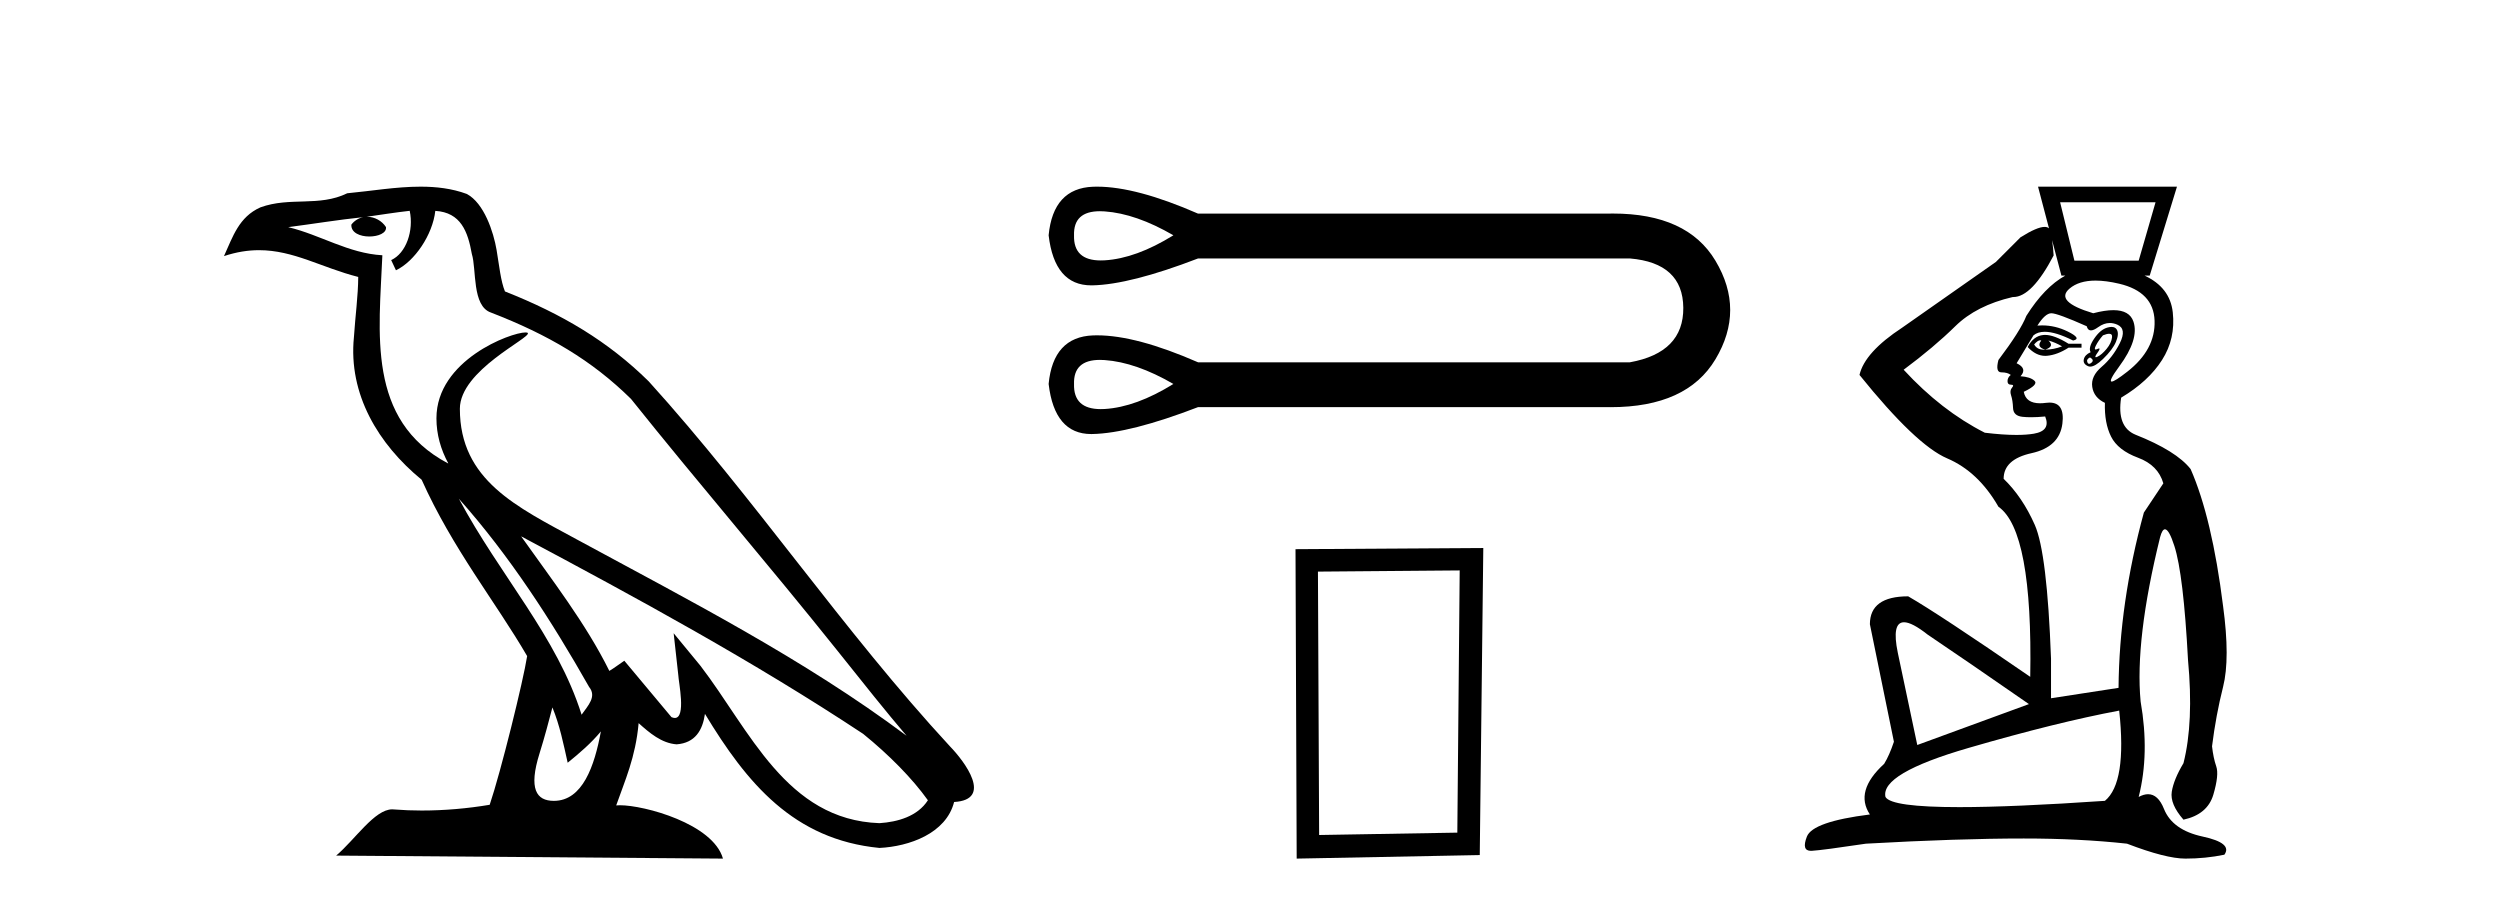 <?xml version='1.0' encoding='UTF-8' standalone='yes'?><svg xmlns='http://www.w3.org/2000/svg' xmlns:xlink='http://www.w3.org/1999/xlink' width='113.0' height='41.0' ><path d='M 20.74 22.54 L 20.74 22.54 C 23.034 25.118 24.933 28.06 26.626 31.048 C 26.982 31.486 26.582 31.888 26.288 32.305 C 25.173 28.763 22.605 26.03 20.74 22.54 ZM 18.519 9.529 C 18.71 10.422 18.358 11.451 17.681 11.755 L 17.897 12.217 C 18.743 11.815 19.555 10.612 19.676 9.532 C 20.831 9.601 21.147 10.47 21.327 11.479 C 21.544 12.168 21.324 13.841 22.198 14.13 C 24.778 15.129 26.75 16.285 28.521 18.031 C 31.576 21.852 34.768 25.552 37.823 29.376 C 39.01 30.865 40.095 32.228 40.977 33.257 C 36.337 29.789 31.154 27.136 26.068 24.38 C 23.365 22.911 20.786 21.71 20.786 18.477 C 20.786 16.738 23.991 15.281 23.859 15.055 C 23.847 15.035 23.81 15.026 23.752 15.026 C 23.094 15.026 19.727 16.274 19.727 18.907 C 19.727 19.637 19.922 20.313 20.262 20.944 C 20.256 20.944 20.251 20.943 20.246 20.943 C 16.553 18.986 17.14 15.028 17.283 11.538 C 15.748 11.453 14.484 10.616 13.027 10.267 C 14.157 10.121 15.284 9.933 16.417 9.816 L 16.417 9.816 C 16.204 9.858 16.01 9.982 15.881 10.154 C 15.862 10.526 16.283 10.69 16.693 10.69 C 17.093 10.69 17.484 10.534 17.446 10.264 C 17.265 9.982 16.935 9.799 16.597 9.799 C 16.587 9.799 16.578 9.799 16.568 9.799 C 17.131 9.719 17.882 9.599 18.519 9.529 ZM 24.969 31.976 C 25.3 32.78 25.471 33.632 25.659 34.476 C 26.197 34.04 26.718 33.593 27.16 33.06 L 27.16 33.06 C 26.872 34.623 26.335 36.199 25.034 36.199 C 24.246 36.199 23.881 35.667 24.387 34.054 C 24.625 33.293 24.814 32.566 24.969 31.976 ZM 23.555 24.242 L 23.555 24.242 C 28.821 27.047 34.035 29.879 39.015 33.171 C 40.188 34.122 41.233 35.181 41.941 36.172 C 41.472 36.901 40.578 37.152 39.752 37.207 C 35.537 37.06 33.887 32.996 31.66 30.093 L 30.449 28.622 L 30.658 30.507 C 30.672 30.846 31.02 32.452 30.502 32.452 C 30.458 32.452 30.407 32.44 30.35 32.415 L 28.219 29.865 C 27.992 30.015 27.777 30.186 27.542 30.325 C 26.485 28.187 24.938 26.196 23.555 24.242 ZM 19.011 8.437 C 17.904 8.437 16.77 8.636 15.695 8.736 C 14.413 9.361 13.114 8.884 11.77 9.373 C 10.798 9.809 10.526 10.693 10.124 11.576 C 10.697 11.386 11.217 11.308 11.708 11.308 C 13.275 11.308 14.536 12.097 16.192 12.518 C 16.189 13.349 16.059 14.292 15.997 15.242 C 15.74 17.816 17.097 20.076 19.059 21.685 C 20.464 24.814 22.408 27.214 23.827 29.655 C 23.658 30.752 22.637 34.89 22.134 36.376 C 21.149 36.542 20.096 36.636 19.062 36.636 C 18.644 36.636 18.23 36.62 17.824 36.588 C 17.792 36.584 17.761 36.582 17.729 36.582 C 16.931 36.582 16.054 37.945 15.194 38.673 L 32.678 38.809 C 32.232 37.233 29.125 36.397 28.021 36.397 C 27.958 36.397 27.901 36.399 27.852 36.405 C 28.241 35.29 28.727 34.243 28.866 32.686 C 29.354 33.123 29.901 33.595 30.584 33.644 C 31.419 33.582 31.758 33.011 31.864 32.267 C 33.756 35.396 35.871 37.951 39.752 38.327 C 41.093 38.261 42.764 37.675 43.126 36.25 C 44.905 36.149 43.6 34.416 42.94 33.737 C 38.1 28.498 34.104 22.517 29.322 17.238 C 27.48 15.421 25.4 14.192 22.824 13.173 C 22.632 12.702 22.569 12.032 22.445 11.295 C 22.309 10.491 21.879 9.174 21.095 8.765 C 20.427 8.519 19.724 8.437 19.011 8.437 Z' style='fill:#000000;stroke:none' /><path d='M 49.716 9.547 C 49.784 9.547 49.856 9.549 49.931 9.555 C 50.876 9.622 51.912 9.982 53.037 10.635 C 51.912 11.333 50.876 11.71 49.931 11.767 C 49.869 11.77 49.81 11.772 49.752 11.772 C 48.927 11.772 48.525 11.393 48.546 10.635 C 48.525 9.909 48.915 9.547 49.716 9.547 ZM 49.716 16.267 C 49.784 16.267 49.856 16.269 49.931 16.275 C 50.876 16.342 51.912 16.703 53.037 17.355 C 51.912 18.053 50.876 18.43 49.931 18.487 C 49.869 18.49 49.81 18.492 49.752 18.492 C 48.927 18.492 48.525 18.113 48.546 17.355 C 48.525 16.63 48.915 16.267 49.716 16.267 ZM 49.591 8.437 C 49.529 8.437 49.467 8.438 49.407 8.44 C 48.203 8.485 47.533 9.217 47.398 10.635 C 47.575 12.144 48.217 12.898 49.324 12.898 C 49.341 12.898 49.357 12.898 49.373 12.898 C 50.51 12.875 52.103 12.47 54.152 11.682 L 73.671 11.682 C 75.269 11.817 76.074 12.56 76.085 13.911 C 76.097 15.262 75.292 16.083 73.671 16.376 L 54.152 16.376 C 52.291 15.563 50.771 15.157 49.591 15.157 C 49.529 15.157 49.467 15.158 49.407 15.16 C 48.203 15.205 47.533 15.937 47.398 17.355 C 47.575 18.864 48.217 19.619 49.324 19.619 C 49.341 19.619 49.357 19.618 49.373 19.618 C 50.51 19.596 52.103 19.19 54.152 18.402 L 72.59 18.402 C 72.661 18.404 72.731 18.404 72.801 18.404 C 75.095 18.404 76.674 17.683 77.537 16.241 C 78.427 14.755 78.427 13.269 77.537 11.783 C 76.687 10.362 75.141 9.652 72.9 9.652 C 72.798 9.652 72.695 9.653 72.59 9.656 L 54.152 9.656 C 52.291 8.843 50.771 8.437 49.591 8.437 Z' style='fill:#000000;stroke:none' /><path d='M 65.978 25.783 L 65.871 37.635 L 59.625 37.742 L 59.571 25.837 L 65.978 25.783 ZM 67.045 24.769 L 58.557 24.823 L 58.61 38.809 L 66.885 38.649 L 67.045 24.769 Z' style='fill:#000000;stroke:none' /><path d='M 92.615 10.322 Q 92.615 10.322 92.615 10.322 L 92.615 10.322 L 92.615 10.322 ZM 97.431 9.141 L 96.668 11.782 L 93.763 11.782 L 93.117 9.141 ZM 92.216 15.38 Q 92.243 15.38 92.266 15.392 Q 92.031 15.685 92.442 15.803 Q 92.882 15.656 92.589 15.392 L 92.589 15.392 Q 92.912 15.48 93.205 15.656 Q 92.824 15.803 92.442 15.803 Q 92.407 15.805 92.374 15.805 Q 92.075 15.805 91.943 15.568 Q 92.108 15.38 92.216 15.38 ZM 92.436 15.138 Q 92.394 15.138 92.354 15.142 Q 91.914 15.186 91.65 15.685 Q 92.023 16.085 92.445 16.085 Q 92.487 16.085 92.53 16.081 Q 93 16.037 93.499 15.714 L 94.085 15.714 L 94.085 15.538 L 93.499 15.538 Q 92.858 15.138 92.436 15.138 ZM 95.331 15.086 Q 95.482 15.086 95.465 15.245 Q 95.435 15.509 95.215 15.773 Q 94.995 16.037 94.804 16.125 Q 94.757 16.147 94.733 16.147 Q 94.661 16.147 94.804 15.949 Q 94.947 15.751 94.876 15.751 Q 94.852 15.751 94.804 15.773 Q 94.752 15.797 94.723 15.797 Q 94.646 15.797 94.731 15.626 Q 94.848 15.392 95.054 15.157 Q 95.23 15.086 95.331 15.086 ZM 94.467 16.155 Q 94.672 16.272 94.54 16.389 Q 94.478 16.445 94.432 16.445 Q 94.381 16.445 94.35 16.375 Q 94.291 16.243 94.467 16.155 ZM 95.441 14.777 Q 95.361 14.777 95.259 14.805 Q 94.936 14.893 94.658 15.304 Q 94.379 15.714 94.496 15.92 Q 94.232 16.037 94.188 16.243 Q 94.144 16.448 94.379 16.551 Q 94.425 16.571 94.478 16.571 Q 94.699 16.571 95.054 16.228 Q 95.494 15.803 95.641 15.45 Q 95.788 15.098 95.685 14.907 Q 95.615 14.777 95.441 14.777 ZM 94.719 12.683 Q 95.189 12.683 95.788 12.824 Q 97.343 13.191 97.387 14.497 Q 97.431 15.803 96.154 16.8 Q 95.583 17.247 95.45 17.247 Q 95.285 17.247 95.788 16.565 Q 96.697 15.333 96.433 14.541 Q 96.259 14.019 95.525 14.019 Q 95.145 14.019 94.614 14.159 Q 92.853 13.631 93.543 13.044 Q 93.967 12.683 94.719 12.683 ZM 92.754 10.853 L 93.176 12.457 L 93.351 12.457 Q 92.408 12.978 91.591 14.277 Q 91.327 14.951 90.329 16.272 Q 90.183 16.83 90.461 16.83 Q 90.74 16.83 90.887 16.947 Q 90.74 17.064 90.74 17.226 Q 90.74 17.387 90.887 17.387 Q 91.063 17.387 90.946 17.519 Q 90.828 17.651 90.901 17.871 Q 90.975 18.091 90.99 18.444 Q 91.004 18.796 91.415 18.84 Q 91.591 18.859 91.805 18.859 Q 92.09 18.859 92.442 18.825 L 92.442 18.825 Q 92.706 19.471 91.929 19.603 Q 91.595 19.659 91.141 19.659 Q 90.535 19.659 89.713 19.559 Q 87.747 18.561 86.045 16.712 Q 87.424 15.685 88.378 14.746 Q 89.332 13.807 90.975 13.426 Q 90.988 13.426 91.001 13.426 Q 91.841 13.426 92.824 11.547 Q 92.805 11.203 92.754 10.853 ZM 92.721 14.159 Q 93 14.159 94.32 14.746 Q 94.367 14.934 94.51 14.934 Q 94.635 14.934 94.834 14.79 Q 95.097 14.6 95.365 14.6 Q 95.531 14.6 95.699 14.673 Q 96.14 14.863 95.817 15.509 Q 95.494 16.155 94.995 16.58 Q 94.496 17.006 94.57 17.49 Q 94.643 17.974 95.142 18.209 Q 95.113 19.119 95.421 19.735 Q 95.729 20.351 96.639 20.689 Q 97.548 21.026 97.783 21.848 L 96.903 23.168 Q 95.788 27.247 95.758 31.091 L 92.706 31.561 L 92.706 29.771 Q 92.53 24.988 91.973 23.726 Q 91.415 22.464 90.564 21.642 Q 90.564 20.762 91.826 20.483 Q 93.088 20.204 93.22 19.148 Q 93.339 18.197 92.637 18.197 Q 92.56 18.197 92.471 18.209 Q 92.331 18.228 92.209 18.228 Q 91.572 18.228 91.474 17.71 Q 92.149 17.387 91.958 17.211 Q 91.767 17.035 91.327 17.006 Q 91.65 16.654 91.151 16.419 L 91.914 15.157 Q 92.108 14.997 92.422 14.997 Q 92.915 14.997 93.704 15.392 Q 94.115 15.304 93.455 14.981 Q 92.896 14.708 92.306 14.708 Q 92.198 14.708 92.09 14.717 Q 92.442 14.159 92.721 14.159 ZM 86.062 28.126 Q 86.423 28.126 87.131 28.685 Q 88.833 29.83 91.708 31.825 L 86.661 33.674 L 85.781 29.507 Q 85.494 28.126 86.062 28.126 ZM 95.788 32.119 Q 96.14 35.376 95.142 36.198 Q 90.984 36.482 88.565 36.482 Q 85.486 36.482 85.223 36.022 Q 84.988 34.965 88.979 33.806 Q 92.97 32.647 95.788 32.119 ZM 92.119 8.437 L 92.615 10.322 L 92.615 10.322 Q 92.544 10.256 92.416 10.256 Q 92.076 10.256 91.327 10.726 L 90.212 11.841 L 85.986 14.805 Q 84.284 15.92 84.049 16.947 Q 86.602 20.116 88.011 20.718 Q 89.42 21.319 90.329 22.904 Q 91.885 23.99 91.767 30.593 Q 87.629 27.746 86.25 26.954 Q 84.519 26.954 84.519 28.216 L 85.605 33.527 Q 85.399 34.143 85.164 34.525 Q 83.815 35.757 84.519 36.814 Q 81.936 37.137 81.672 37.812 Q 81.419 38.458 81.853 38.458 Q 81.872 38.458 81.892 38.457 Q 82.377 38.428 84.343 38.134 Q 88.51 37.9 91.474 37.9 Q 93.997 37.9 96.14 38.134 Q 97.9 38.809 98.781 38.809 Q 99.69 38.809 100.541 38.633 Q 100.923 38.105 99.558 37.812 Q 98.194 37.518 97.812 36.564 Q 97.546 35.898 97.093 35.898 Q 96.898 35.898 96.668 36.022 Q 97.167 34.055 96.756 31.708 Q 96.492 28.92 97.636 24.283 Q 97.732 23.924 97.857 23.924 Q 98.039 23.924 98.282 24.68 Q 98.693 25.956 98.898 29.83 Q 99.162 32.647 98.693 34.496 Q 98.253 35.229 98.164 35.787 Q 98.076 36.344 98.693 37.049 Q 99.778 36.814 100.043 35.919 Q 100.307 35.024 100.175 34.642 Q 100.043 34.261 99.984 33.733 Q 100.16 32.324 100.483 31.047 Q 100.806 29.771 100.483 27.394 Q 99.984 23.403 99.016 21.202 Q 98.37 20.38 96.521 19.647 Q 95.67 19.295 95.876 17.974 Q 97.108 17.24 97.724 16.272 Q 98.341 15.304 98.209 14.115 Q 98.084 12.991 96.934 12.457 L 97.167 12.457 L 98.399 8.437 Z' style='fill:#000000;stroke:none' /></svg>